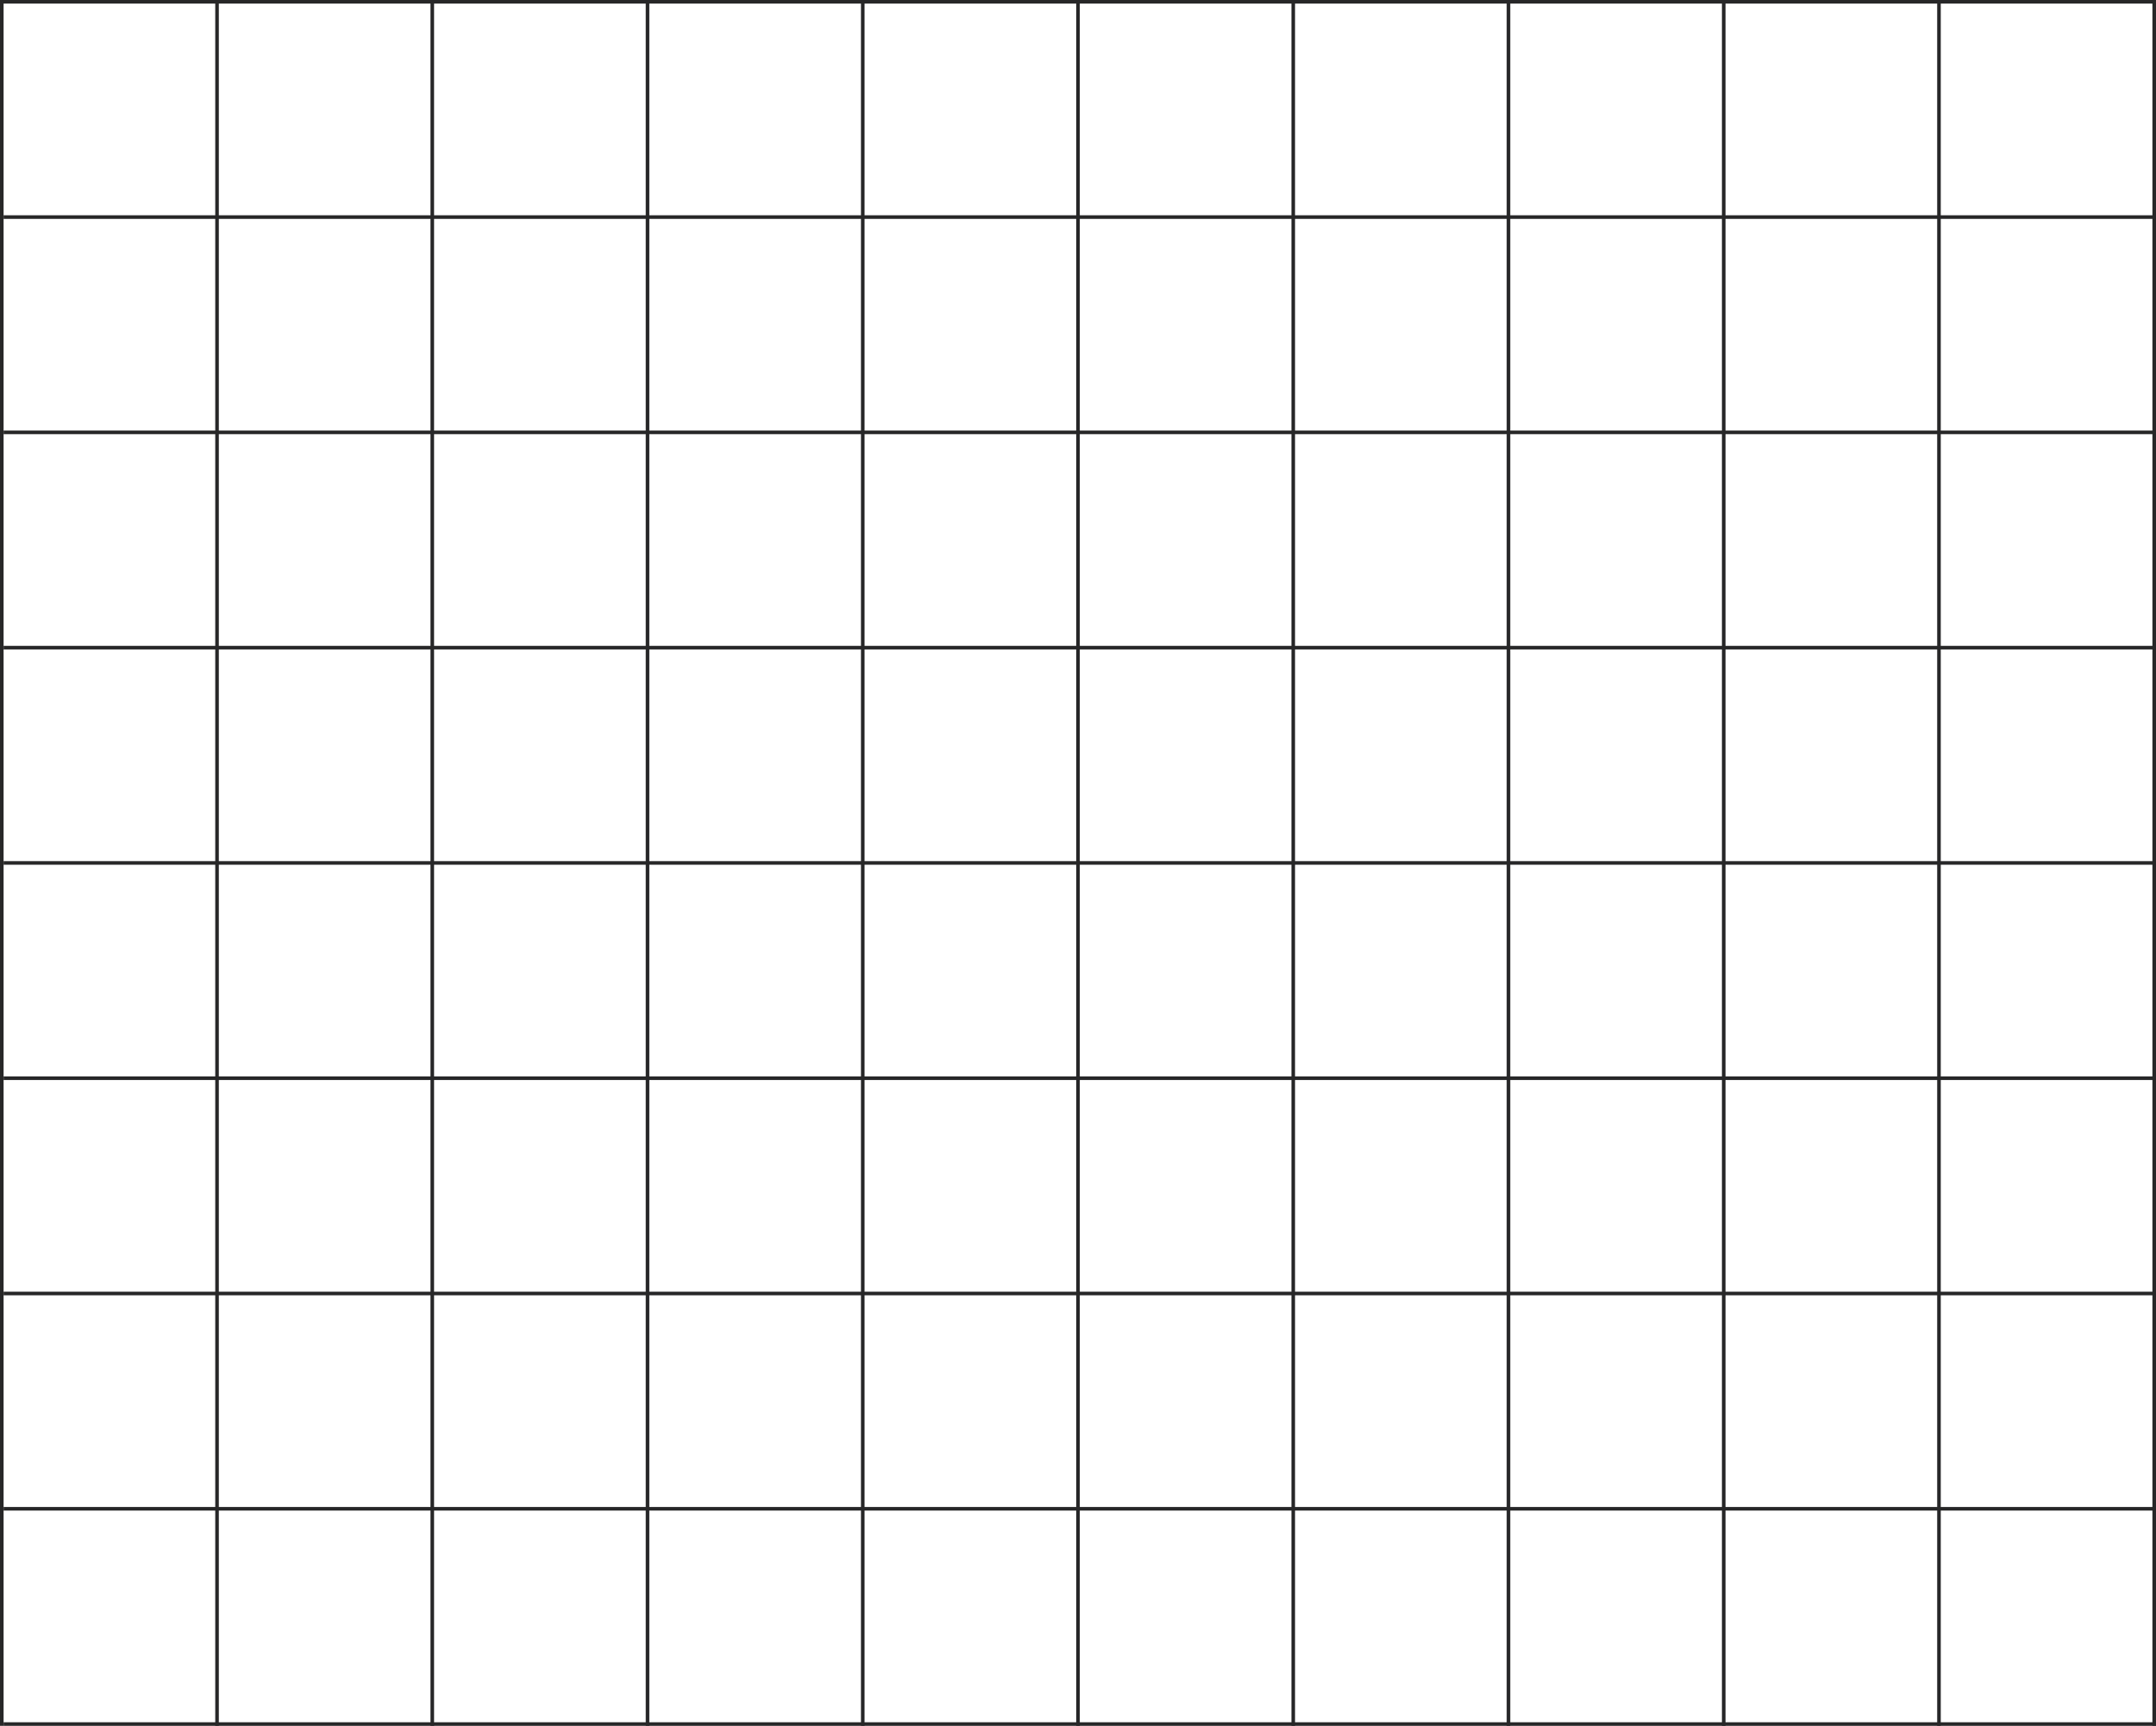 <?xml version="1.0" encoding="UTF-8"?> <svg xmlns="http://www.w3.org/2000/svg" width="601" height="481" viewBox="0 0 601 481" fill="none"><g clip-path="url(#clip0_680_23)"><rect y="0.291" width="1" height="720" fill="#272728"></rect><rect x="60" y="0.291" width="1" height="720" fill="#272728"></rect><rect x="120" y="0.291" width="1" height="720" fill="#272728"></rect><rect x="180" y="0.291" width="1" height="720" fill="#272728"></rect><rect x="240" y="0.291" width="1" height="720" fill="#272728"></rect><rect x="300" y="0.291" width="1" height="720" fill="#272728"></rect><rect x="360" y="0.291" width="1" height="720" fill="#272728"></rect><rect x="420" y="0.291" width="1" height="720" fill="#272728"></rect><rect x="480" y="0.291" width="1" height="720" fill="#272728"></rect><rect x="540" y="0.291" width="1" height="720" fill="#272728"></rect><rect x="600" y="0.291" width="1" height="720" fill="#272728"></rect><rect x="721" width="1" height="721" transform="rotate(90 721 0)" fill="#272728"></rect><rect x="721" y="60" width="1" height="720" transform="rotate(90 721 60)" fill="#272728"></rect><rect x="721" y="120" width="1" height="720" transform="rotate(90 721 120)" fill="#272728"></rect><rect x="721" y="180" width="1" height="720" transform="rotate(90 721 180)" fill="#272728"></rect><rect x="721" y="240" width="1" height="720" transform="rotate(90 721 240)" fill="#272728"></rect><rect x="721" y="300" width="1" height="720" transform="rotate(90 721 300)" fill="#272728"></rect><rect x="721" y="360" width="1" height="720" transform="rotate(90 721 360)" fill="#272728"></rect><rect x="721" y="420" width="1" height="720" transform="rotate(90 721 420)" fill="#272728"></rect><rect x="721" y="480" width="1" height="720" transform="rotate(90 721 480)" fill="#272728"></rect></g><defs><clipPath id="clip0_680_23"><rect width="601" height="481" fill="white"></rect></clipPath></defs></svg> 